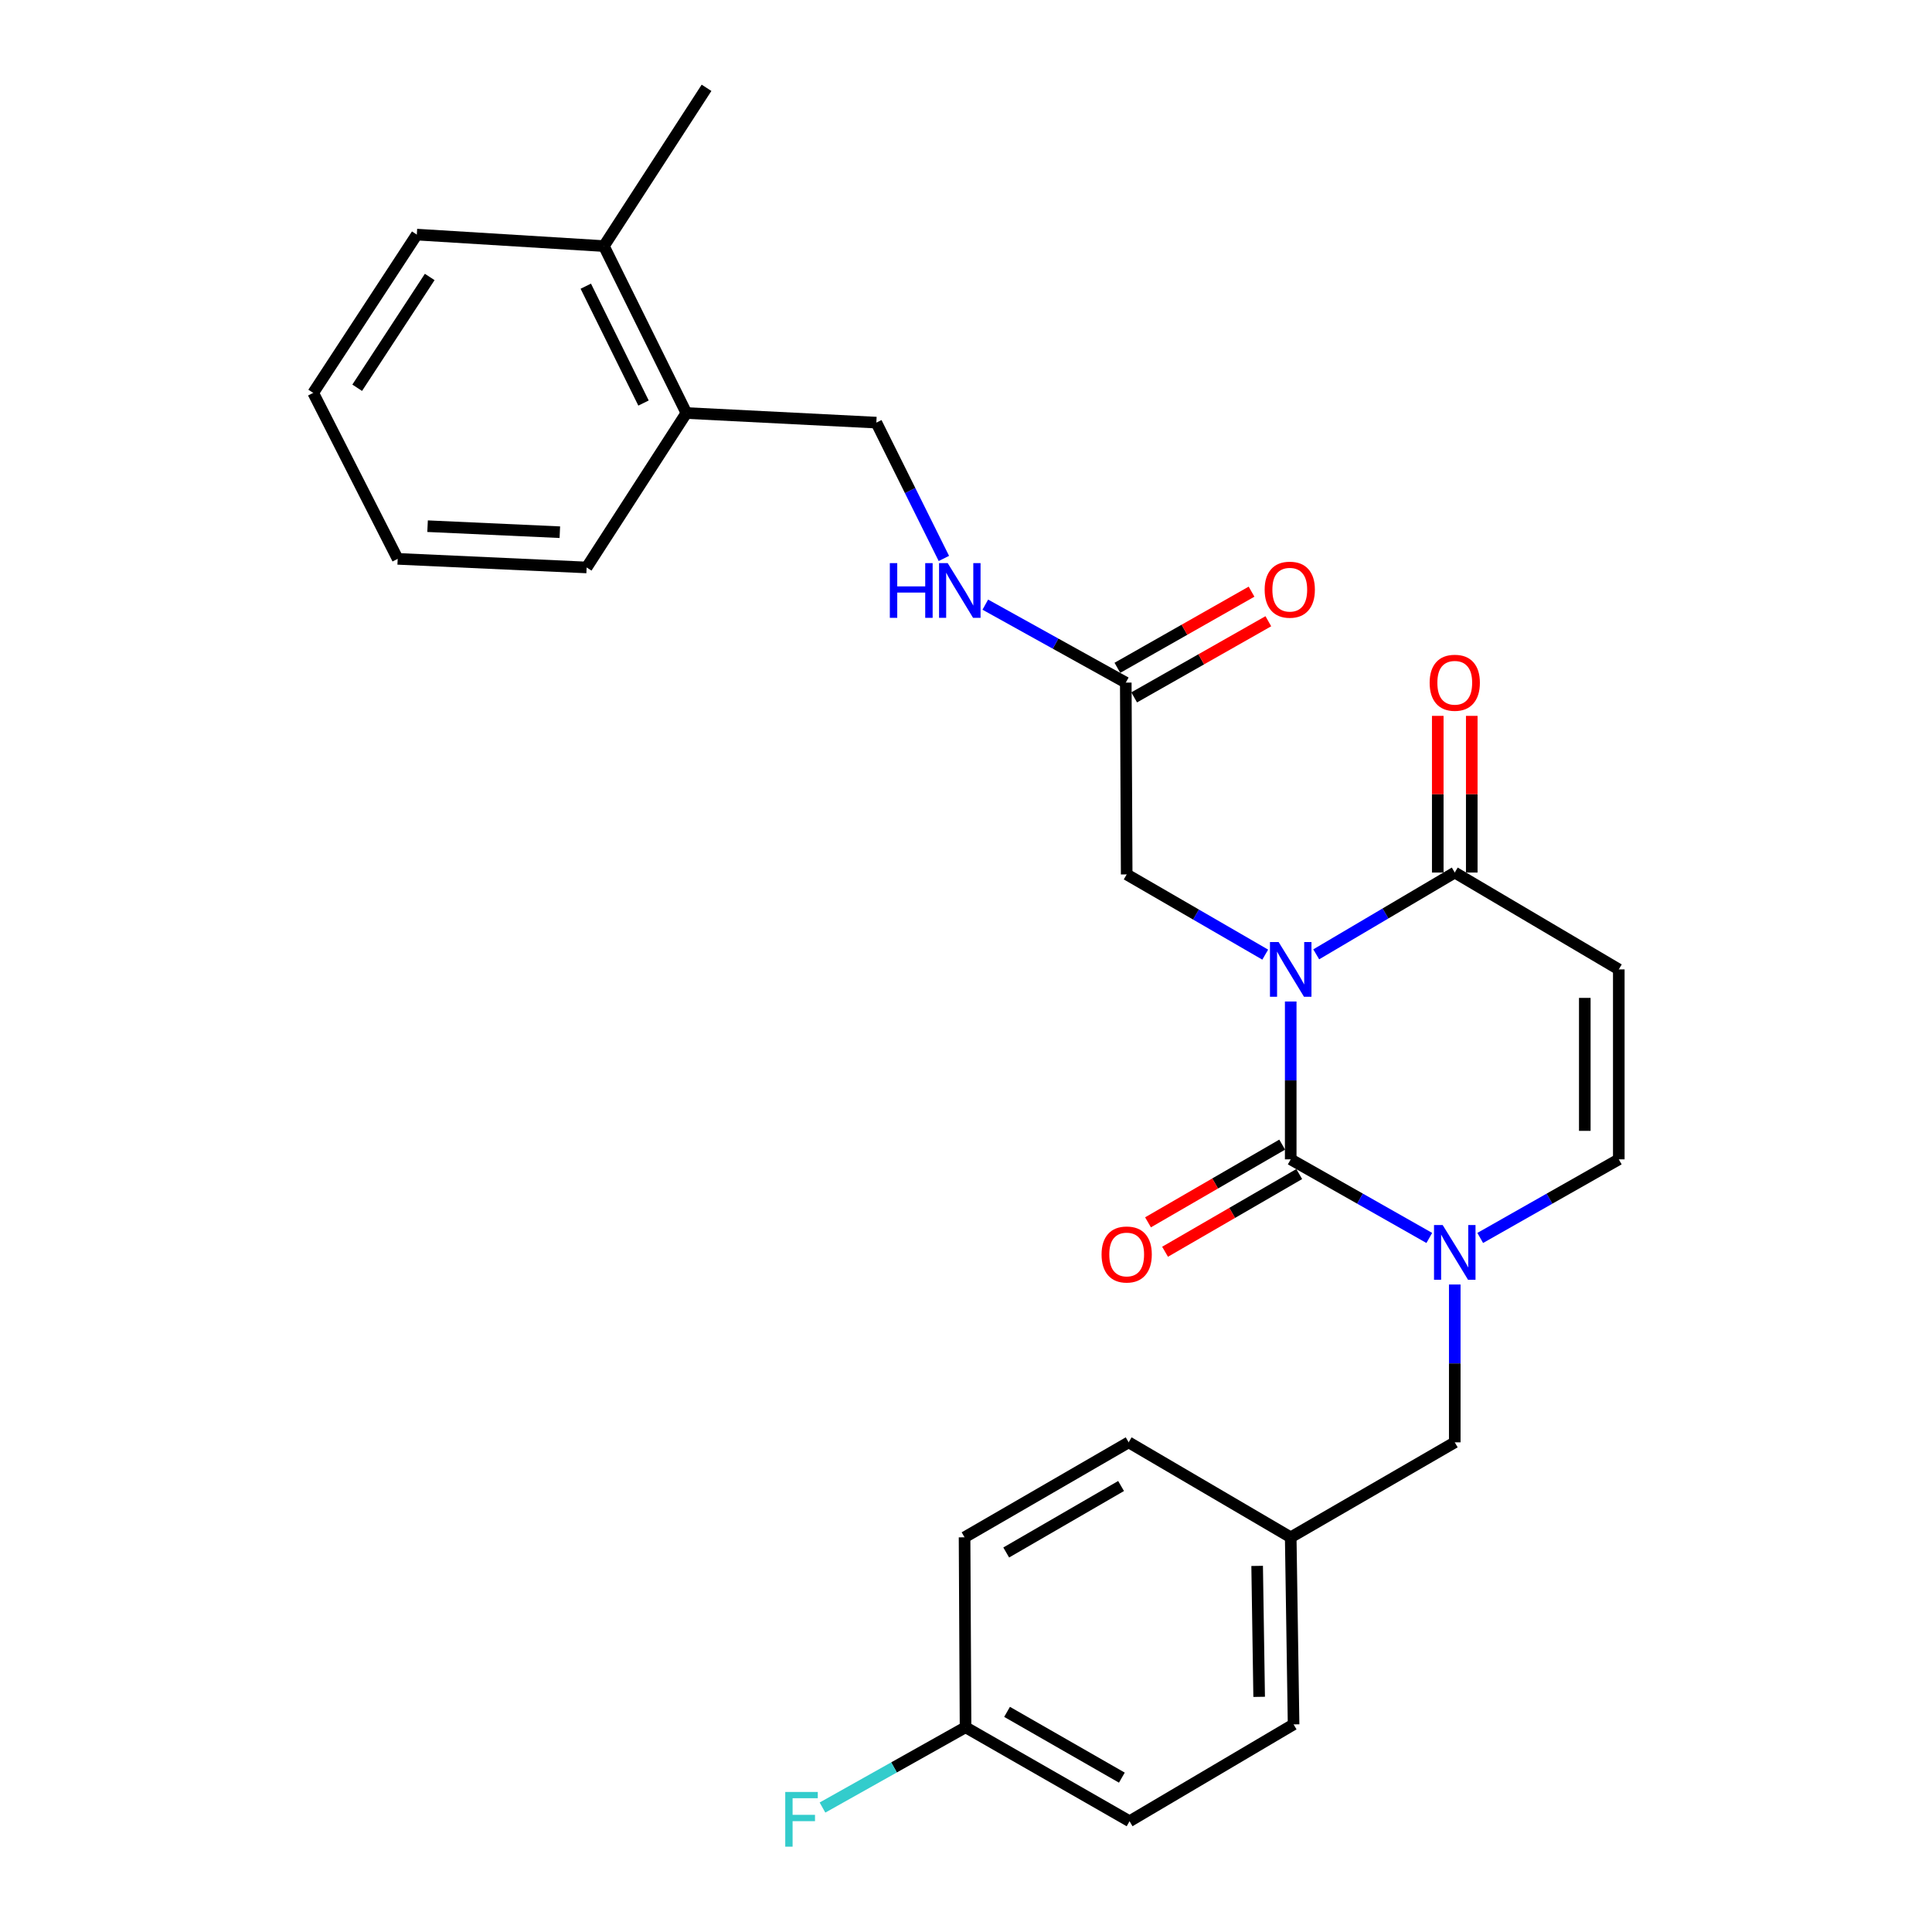 <?xml version='1.0' encoding='iso-8859-1'?>
<svg version='1.1' baseProfile='full'
              xmlns='http://www.w3.org/2000/svg'
                      xmlns:rdkit='http://www.rdkit.org/xml'
                      xmlns:xlink='http://www.w3.org/1999/xlink'
                  xml:space='preserve'
width='1000px' height='1000px' viewBox='0 0 1000 1000'>
<!-- END OF HEADER -->
<rect style='opacity:1.0;fill:#FFFFFF;stroke:none' width='1000' height='1000' x='0' y='0'> </rect>
<path class='bond-0' d='M 668.072,518.377 L 668.072,559.226' style='fill:none;fill-rule:evenodd;stroke:#0000FF;stroke-width:6px;stroke-linecap:butt;stroke-linejoin:miter;stroke-opacity:1' />
<path class='bond-0' d='M 668.072,559.226 L 668.072,600.075' style='fill:none;fill-rule:evenodd;stroke:#000000;stroke-width:6px;stroke-linecap:butt;stroke-linejoin:miter;stroke-opacity:1' />
<path class='bond-2' d='M 681.277,493.962 L 717.13,472.795' style='fill:none;fill-rule:evenodd;stroke:#0000FF;stroke-width:6px;stroke-linecap:butt;stroke-linejoin:miter;stroke-opacity:1' />
<path class='bond-2' d='M 717.13,472.795 L 752.983,451.628' style='fill:none;fill-rule:evenodd;stroke:#000000;stroke-width:6px;stroke-linecap:butt;stroke-linejoin:miter;stroke-opacity:1' />
<path class='bond-5' d='M 654.879,494.119 L 619.025,473.357' style='fill:none;fill-rule:evenodd;stroke:#0000FF;stroke-width:6px;stroke-linecap:butt;stroke-linejoin:miter;stroke-opacity:1' />
<path class='bond-5' d='M 619.025,473.357 L 583.171,452.596' style='fill:none;fill-rule:evenodd;stroke:#000000;stroke-width:6px;stroke-linecap:butt;stroke-linejoin:miter;stroke-opacity:1' />
<path class='bond-1' d='M 668.072,600.075 L 703.937,620.42' style='fill:none;fill-rule:evenodd;stroke:#000000;stroke-width:6px;stroke-linecap:butt;stroke-linejoin:miter;stroke-opacity:1' />
<path class='bond-1' d='M 703.937,620.42 L 739.802,640.764' style='fill:none;fill-rule:evenodd;stroke:#0000FF;stroke-width:6px;stroke-linecap:butt;stroke-linejoin:miter;stroke-opacity:1' />
<path class='bond-7' d='M 663.662,592.46 L 628.938,612.567' style='fill:none;fill-rule:evenodd;stroke:#000000;stroke-width:6px;stroke-linecap:butt;stroke-linejoin:miter;stroke-opacity:1' />
<path class='bond-7' d='M 628.938,612.567 L 594.213,632.675' style='fill:none;fill-rule:evenodd;stroke:#FF0000;stroke-width:6px;stroke-linecap:butt;stroke-linejoin:miter;stroke-opacity:1' />
<path class='bond-7' d='M 672.482,607.691 L 637.757,627.798' style='fill:none;fill-rule:evenodd;stroke:#000000;stroke-width:6px;stroke-linecap:butt;stroke-linejoin:miter;stroke-opacity:1' />
<path class='bond-7' d='M 637.757,627.798 L 603.033,647.906' style='fill:none;fill-rule:evenodd;stroke:#FF0000;stroke-width:6px;stroke-linecap:butt;stroke-linejoin:miter;stroke-opacity:1' />
<path class='bond-8' d='M 752.983,664.859 L 752.983,705.703' style='fill:none;fill-rule:evenodd;stroke:#0000FF;stroke-width:6px;stroke-linecap:butt;stroke-linejoin:miter;stroke-opacity:1' />
<path class='bond-8' d='M 752.983,705.703 L 752.983,746.548' style='fill:none;fill-rule:evenodd;stroke:#000000;stroke-width:6px;stroke-linecap:butt;stroke-linejoin:miter;stroke-opacity:1' />
<path class='bond-27' d='M 766.163,640.764 L 802.024,620.419' style='fill:none;fill-rule:evenodd;stroke:#0000FF;stroke-width:6px;stroke-linecap:butt;stroke-linejoin:miter;stroke-opacity:1' />
<path class='bond-27' d='M 802.024,620.419 L 837.884,600.075' style='fill:none;fill-rule:evenodd;stroke:#000000;stroke-width:6px;stroke-linecap:butt;stroke-linejoin:miter;stroke-opacity:1' />
<path class='bond-3' d='M 752.983,451.628 L 837.884,501.759' style='fill:none;fill-rule:evenodd;stroke:#000000;stroke-width:6px;stroke-linecap:butt;stroke-linejoin:miter;stroke-opacity:1' />
<path class='bond-10' d='M 761.783,451.628 L 761.783,411.078' style='fill:none;fill-rule:evenodd;stroke:#000000;stroke-width:6px;stroke-linecap:butt;stroke-linejoin:miter;stroke-opacity:1' />
<path class='bond-10' d='M 761.783,411.078 L 761.783,370.529' style='fill:none;fill-rule:evenodd;stroke:#FF0000;stroke-width:6px;stroke-linecap:butt;stroke-linejoin:miter;stroke-opacity:1' />
<path class='bond-10' d='M 744.183,451.628 L 744.183,411.078' style='fill:none;fill-rule:evenodd;stroke:#000000;stroke-width:6px;stroke-linecap:butt;stroke-linejoin:miter;stroke-opacity:1' />
<path class='bond-10' d='M 744.183,411.078 L 744.183,370.529' style='fill:none;fill-rule:evenodd;stroke:#FF0000;stroke-width:6px;stroke-linecap:butt;stroke-linejoin:miter;stroke-opacity:1' />
<path class='bond-4' d='M 837.884,501.759 L 837.884,600.075' style='fill:none;fill-rule:evenodd;stroke:#000000;stroke-width:6px;stroke-linecap:butt;stroke-linejoin:miter;stroke-opacity:1' />
<path class='bond-4' d='M 820.284,516.506 L 820.284,585.328' style='fill:none;fill-rule:evenodd;stroke:#000000;stroke-width:6px;stroke-linecap:butt;stroke-linejoin:miter;stroke-opacity:1' />
<path class='bond-6' d='M 583.171,452.596 L 582.701,353.311' style='fill:none;fill-rule:evenodd;stroke:#000000;stroke-width:6px;stroke-linecap:butt;stroke-linejoin:miter;stroke-opacity:1' />
<path class='bond-9' d='M 582.701,353.311 L 546.345,333.134' style='fill:none;fill-rule:evenodd;stroke:#000000;stroke-width:6px;stroke-linecap:butt;stroke-linejoin:miter;stroke-opacity:1' />
<path class='bond-9' d='M 546.345,333.134 L 509.989,312.958' style='fill:none;fill-rule:evenodd;stroke:#0000FF;stroke-width:6px;stroke-linecap:butt;stroke-linejoin:miter;stroke-opacity:1' />
<path class='bond-13' d='M 587.045,360.964 L 621.766,341.258' style='fill:none;fill-rule:evenodd;stroke:#000000;stroke-width:6px;stroke-linecap:butt;stroke-linejoin:miter;stroke-opacity:1' />
<path class='bond-13' d='M 621.766,341.258 L 656.487,321.552' style='fill:none;fill-rule:evenodd;stroke:#FF0000;stroke-width:6px;stroke-linecap:butt;stroke-linejoin:miter;stroke-opacity:1' />
<path class='bond-13' d='M 578.358,345.658 L 613.078,325.951' style='fill:none;fill-rule:evenodd;stroke:#000000;stroke-width:6px;stroke-linecap:butt;stroke-linejoin:miter;stroke-opacity:1' />
<path class='bond-13' d='M 613.078,325.951 L 647.799,306.245' style='fill:none;fill-rule:evenodd;stroke:#FF0000;stroke-width:6px;stroke-linecap:butt;stroke-linejoin:miter;stroke-opacity:1' />
<path class='bond-15' d='M 752.983,746.548 L 668.072,795.711' style='fill:none;fill-rule:evenodd;stroke:#000000;stroke-width:6px;stroke-linecap:butt;stroke-linejoin:miter;stroke-opacity:1' />
<path class='bond-12' d='M 488.547,289.048 L 471.07,253.898' style='fill:none;fill-rule:evenodd;stroke:#0000FF;stroke-width:6px;stroke-linecap:butt;stroke-linejoin:miter;stroke-opacity:1' />
<path class='bond-12' d='M 471.07,253.898 L 453.594,218.748' style='fill:none;fill-rule:evenodd;stroke:#000000;stroke-width:6px;stroke-linecap:butt;stroke-linejoin:miter;stroke-opacity:1' />
<path class='bond-11' d='M 355.268,213.781 L 453.594,218.748' style='fill:none;fill-rule:evenodd;stroke:#000000;stroke-width:6px;stroke-linecap:butt;stroke-linejoin:miter;stroke-opacity:1' />
<path class='bond-14' d='M 355.268,213.781 L 312.578,127.374' style='fill:none;fill-rule:evenodd;stroke:#000000;stroke-width:6px;stroke-linecap:butt;stroke-linejoin:miter;stroke-opacity:1' />
<path class='bond-14' d='M 333.085,208.616 L 303.202,148.131' style='fill:none;fill-rule:evenodd;stroke:#000000;stroke-width:6px;stroke-linecap:butt;stroke-linejoin:miter;stroke-opacity:1' />
<path class='bond-22' d='M 355.268,213.781 L 303.641,293.715' style='fill:none;fill-rule:evenodd;stroke:#000000;stroke-width:6px;stroke-linecap:butt;stroke-linejoin:miter;stroke-opacity:1' />
<path class='bond-23' d='M 312.578,127.374 L 365.701,45.455' style='fill:none;fill-rule:evenodd;stroke:#000000;stroke-width:6px;stroke-linecap:butt;stroke-linejoin:miter;stroke-opacity:1' />
<path class='bond-24' d='M 312.578,127.374 L 215.738,121.429' style='fill:none;fill-rule:evenodd;stroke:#000000;stroke-width:6px;stroke-linecap:butt;stroke-linejoin:miter;stroke-opacity:1' />
<path class='bond-18' d='M 668.072,795.711 L 584.188,746.548' style='fill:none;fill-rule:evenodd;stroke:#000000;stroke-width:6px;stroke-linecap:butt;stroke-linejoin:miter;stroke-opacity:1' />
<path class='bond-19' d='M 668.072,795.711 L 669.558,892.541' style='fill:none;fill-rule:evenodd;stroke:#000000;stroke-width:6px;stroke-linecap:butt;stroke-linejoin:miter;stroke-opacity:1' />
<path class='bond-19' d='M 650.697,810.506 L 651.737,878.287' style='fill:none;fill-rule:evenodd;stroke:#000000;stroke-width:6px;stroke-linecap:butt;stroke-linejoin:miter;stroke-opacity:1' />
<path class='bond-16' d='M 499.765,894.027 L 584.657,942.672' style='fill:none;fill-rule:evenodd;stroke:#000000;stroke-width:6px;stroke-linecap:butt;stroke-linejoin:miter;stroke-opacity:1' />
<path class='bond-16' d='M 521.25,886.054 L 580.674,920.105' style='fill:none;fill-rule:evenodd;stroke:#000000;stroke-width:6px;stroke-linecap:butt;stroke-linejoin:miter;stroke-opacity:1' />
<path class='bond-17' d='M 499.765,894.027 L 462.742,914.806' style='fill:none;fill-rule:evenodd;stroke:#000000;stroke-width:6px;stroke-linecap:butt;stroke-linejoin:miter;stroke-opacity:1' />
<path class='bond-17' d='M 462.742,914.806 L 425.718,935.584' style='fill:none;fill-rule:evenodd;stroke:#33CCCC;stroke-width:6px;stroke-linecap:butt;stroke-linejoin:miter;stroke-opacity:1' />
<path class='bond-28' d='M 499.765,894.027 L 499.257,795.711' style='fill:none;fill-rule:evenodd;stroke:#000000;stroke-width:6px;stroke-linecap:butt;stroke-linejoin:miter;stroke-opacity:1' />
<path class='bond-21' d='M 584.188,746.548 L 499.257,795.711' style='fill:none;fill-rule:evenodd;stroke:#000000;stroke-width:6px;stroke-linecap:butt;stroke-linejoin:miter;stroke-opacity:1' />
<path class='bond-21' d='M 580.265,769.154 L 520.814,803.569' style='fill:none;fill-rule:evenodd;stroke:#000000;stroke-width:6px;stroke-linecap:butt;stroke-linejoin:miter;stroke-opacity:1' />
<path class='bond-20' d='M 669.558,892.541 L 584.657,942.672' style='fill:none;fill-rule:evenodd;stroke:#000000;stroke-width:6px;stroke-linecap:butt;stroke-linejoin:miter;stroke-opacity:1' />
<path class='bond-25' d='M 303.641,293.715 L 205.842,289.266' style='fill:none;fill-rule:evenodd;stroke:#000000;stroke-width:6px;stroke-linecap:butt;stroke-linejoin:miter;stroke-opacity:1' />
<path class='bond-25' d='M 289.771,275.465 L 221.312,272.351' style='fill:none;fill-rule:evenodd;stroke:#000000;stroke-width:6px;stroke-linecap:butt;stroke-linejoin:miter;stroke-opacity:1' />
<path class='bond-29' d='M 215.738,121.429 L 162.116,203.357' style='fill:none;fill-rule:evenodd;stroke:#000000;stroke-width:6px;stroke-linecap:butt;stroke-linejoin:miter;stroke-opacity:1' />
<path class='bond-29' d='M 222.421,143.356 L 184.885,200.706' style='fill:none;fill-rule:evenodd;stroke:#000000;stroke-width:6px;stroke-linecap:butt;stroke-linejoin:miter;stroke-opacity:1' />
<path class='bond-26' d='M 205.842,289.266 L 162.116,203.357' style='fill:none;fill-rule:evenodd;stroke:#000000;stroke-width:6px;stroke-linecap:butt;stroke-linejoin:miter;stroke-opacity:1' />
<path  class='atom-0' d='M 661.812 487.599
L 671.092 502.599
Q 672.012 504.079, 673.492 506.759
Q 674.972 509.439, 675.052 509.599
L 675.052 487.599
L 678.812 487.599
L 678.812 515.919
L 674.932 515.919
L 664.972 499.519
Q 663.812 497.599, 662.572 495.399
Q 661.372 493.199, 661.012 492.519
L 661.012 515.919
L 657.332 515.919
L 657.332 487.599
L 661.812 487.599
' fill='#0000FF'/>
<path  class='atom-2' d='M 746.723 634.081
L 756.003 649.081
Q 756.923 650.561, 758.403 653.241
Q 759.883 655.921, 759.963 656.081
L 759.963 634.081
L 763.723 634.081
L 763.723 662.401
L 759.843 662.401
L 749.883 646.001
Q 748.723 644.081, 747.483 641.881
Q 746.283 639.681, 745.923 639.001
L 745.923 662.401
L 742.243 662.401
L 742.243 634.081
L 746.723 634.081
' fill='#0000FF'/>
<path  class='atom-8' d='M 570.171 649.318
Q 570.171 642.518, 573.531 638.718
Q 576.891 634.918, 583.171 634.918
Q 589.451 634.918, 592.811 638.718
Q 596.171 642.518, 596.171 649.318
Q 596.171 656.198, 592.771 660.118
Q 589.371 663.998, 583.171 663.998
Q 576.931 663.998, 573.531 660.118
Q 570.171 656.238, 570.171 649.318
M 583.171 660.798
Q 587.491 660.798, 589.811 657.918
Q 592.171 654.998, 592.171 649.318
Q 592.171 643.758, 589.811 640.958
Q 587.491 638.118, 583.171 638.118
Q 578.851 638.118, 576.491 640.918
Q 574.171 643.718, 574.171 649.318
Q 574.171 655.038, 576.491 657.918
Q 578.851 660.798, 583.171 660.798
' fill='#FF0000'/>
<path  class='atom-10' d='M 460.573 291.474
L 464.413 291.474
L 464.413 303.514
L 478.893 303.514
L 478.893 291.474
L 482.733 291.474
L 482.733 319.794
L 478.893 319.794
L 478.893 306.714
L 464.413 306.714
L 464.413 319.794
L 460.573 319.794
L 460.573 291.474
' fill='#0000FF'/>
<path  class='atom-10' d='M 490.533 291.474
L 499.813 306.474
Q 500.733 307.954, 502.213 310.634
Q 503.693 313.314, 503.773 313.474
L 503.773 291.474
L 507.533 291.474
L 507.533 319.794
L 503.653 319.794
L 493.693 303.394
Q 492.533 301.474, 491.293 299.274
Q 490.093 297.074, 489.733 296.394
L 489.733 319.794
L 486.053 319.794
L 486.053 291.474
L 490.533 291.474
' fill='#0000FF'/>
<path  class='atom-11' d='M 739.983 353.391
Q 739.983 346.591, 743.343 342.791
Q 746.703 338.991, 752.983 338.991
Q 759.263 338.991, 762.623 342.791
Q 765.983 346.591, 765.983 353.391
Q 765.983 360.271, 762.583 364.191
Q 759.183 368.071, 752.983 368.071
Q 746.743 368.071, 743.343 364.191
Q 739.983 360.311, 739.983 353.391
M 752.983 364.871
Q 757.303 364.871, 759.623 361.991
Q 761.983 359.071, 761.983 353.391
Q 761.983 347.831, 759.623 345.031
Q 757.303 342.191, 752.983 342.191
Q 748.663 342.191, 746.303 344.991
Q 743.983 347.791, 743.983 353.391
Q 743.983 359.111, 746.303 361.991
Q 748.663 364.871, 752.983 364.871
' fill='#FF0000'/>
<path  class='atom-14' d='M 654.583 305.215
Q 654.583 298.415, 657.943 294.615
Q 661.303 290.815, 667.583 290.815
Q 673.863 290.815, 677.223 294.615
Q 680.583 298.415, 680.583 305.215
Q 680.583 312.095, 677.183 316.015
Q 673.783 319.895, 667.583 319.895
Q 661.343 319.895, 657.943 316.015
Q 654.583 312.135, 654.583 305.215
M 667.583 316.695
Q 671.903 316.695, 674.223 313.815
Q 676.583 310.895, 676.583 305.215
Q 676.583 299.655, 674.223 296.855
Q 671.903 294.015, 667.583 294.015
Q 663.263 294.015, 660.903 296.815
Q 658.583 299.615, 658.583 305.215
Q 658.583 310.935, 660.903 313.815
Q 663.263 316.695, 667.583 316.695
' fill='#FF0000'/>
<path  class='atom-18' d='M 406.444 927.515
L 423.284 927.515
L 423.284 930.755
L 410.244 930.755
L 410.244 939.355
L 421.844 939.355
L 421.844 942.635
L 410.244 942.635
L 410.244 955.835
L 406.444 955.835
L 406.444 927.515
' fill='#33CCCC'/>
</svg>
